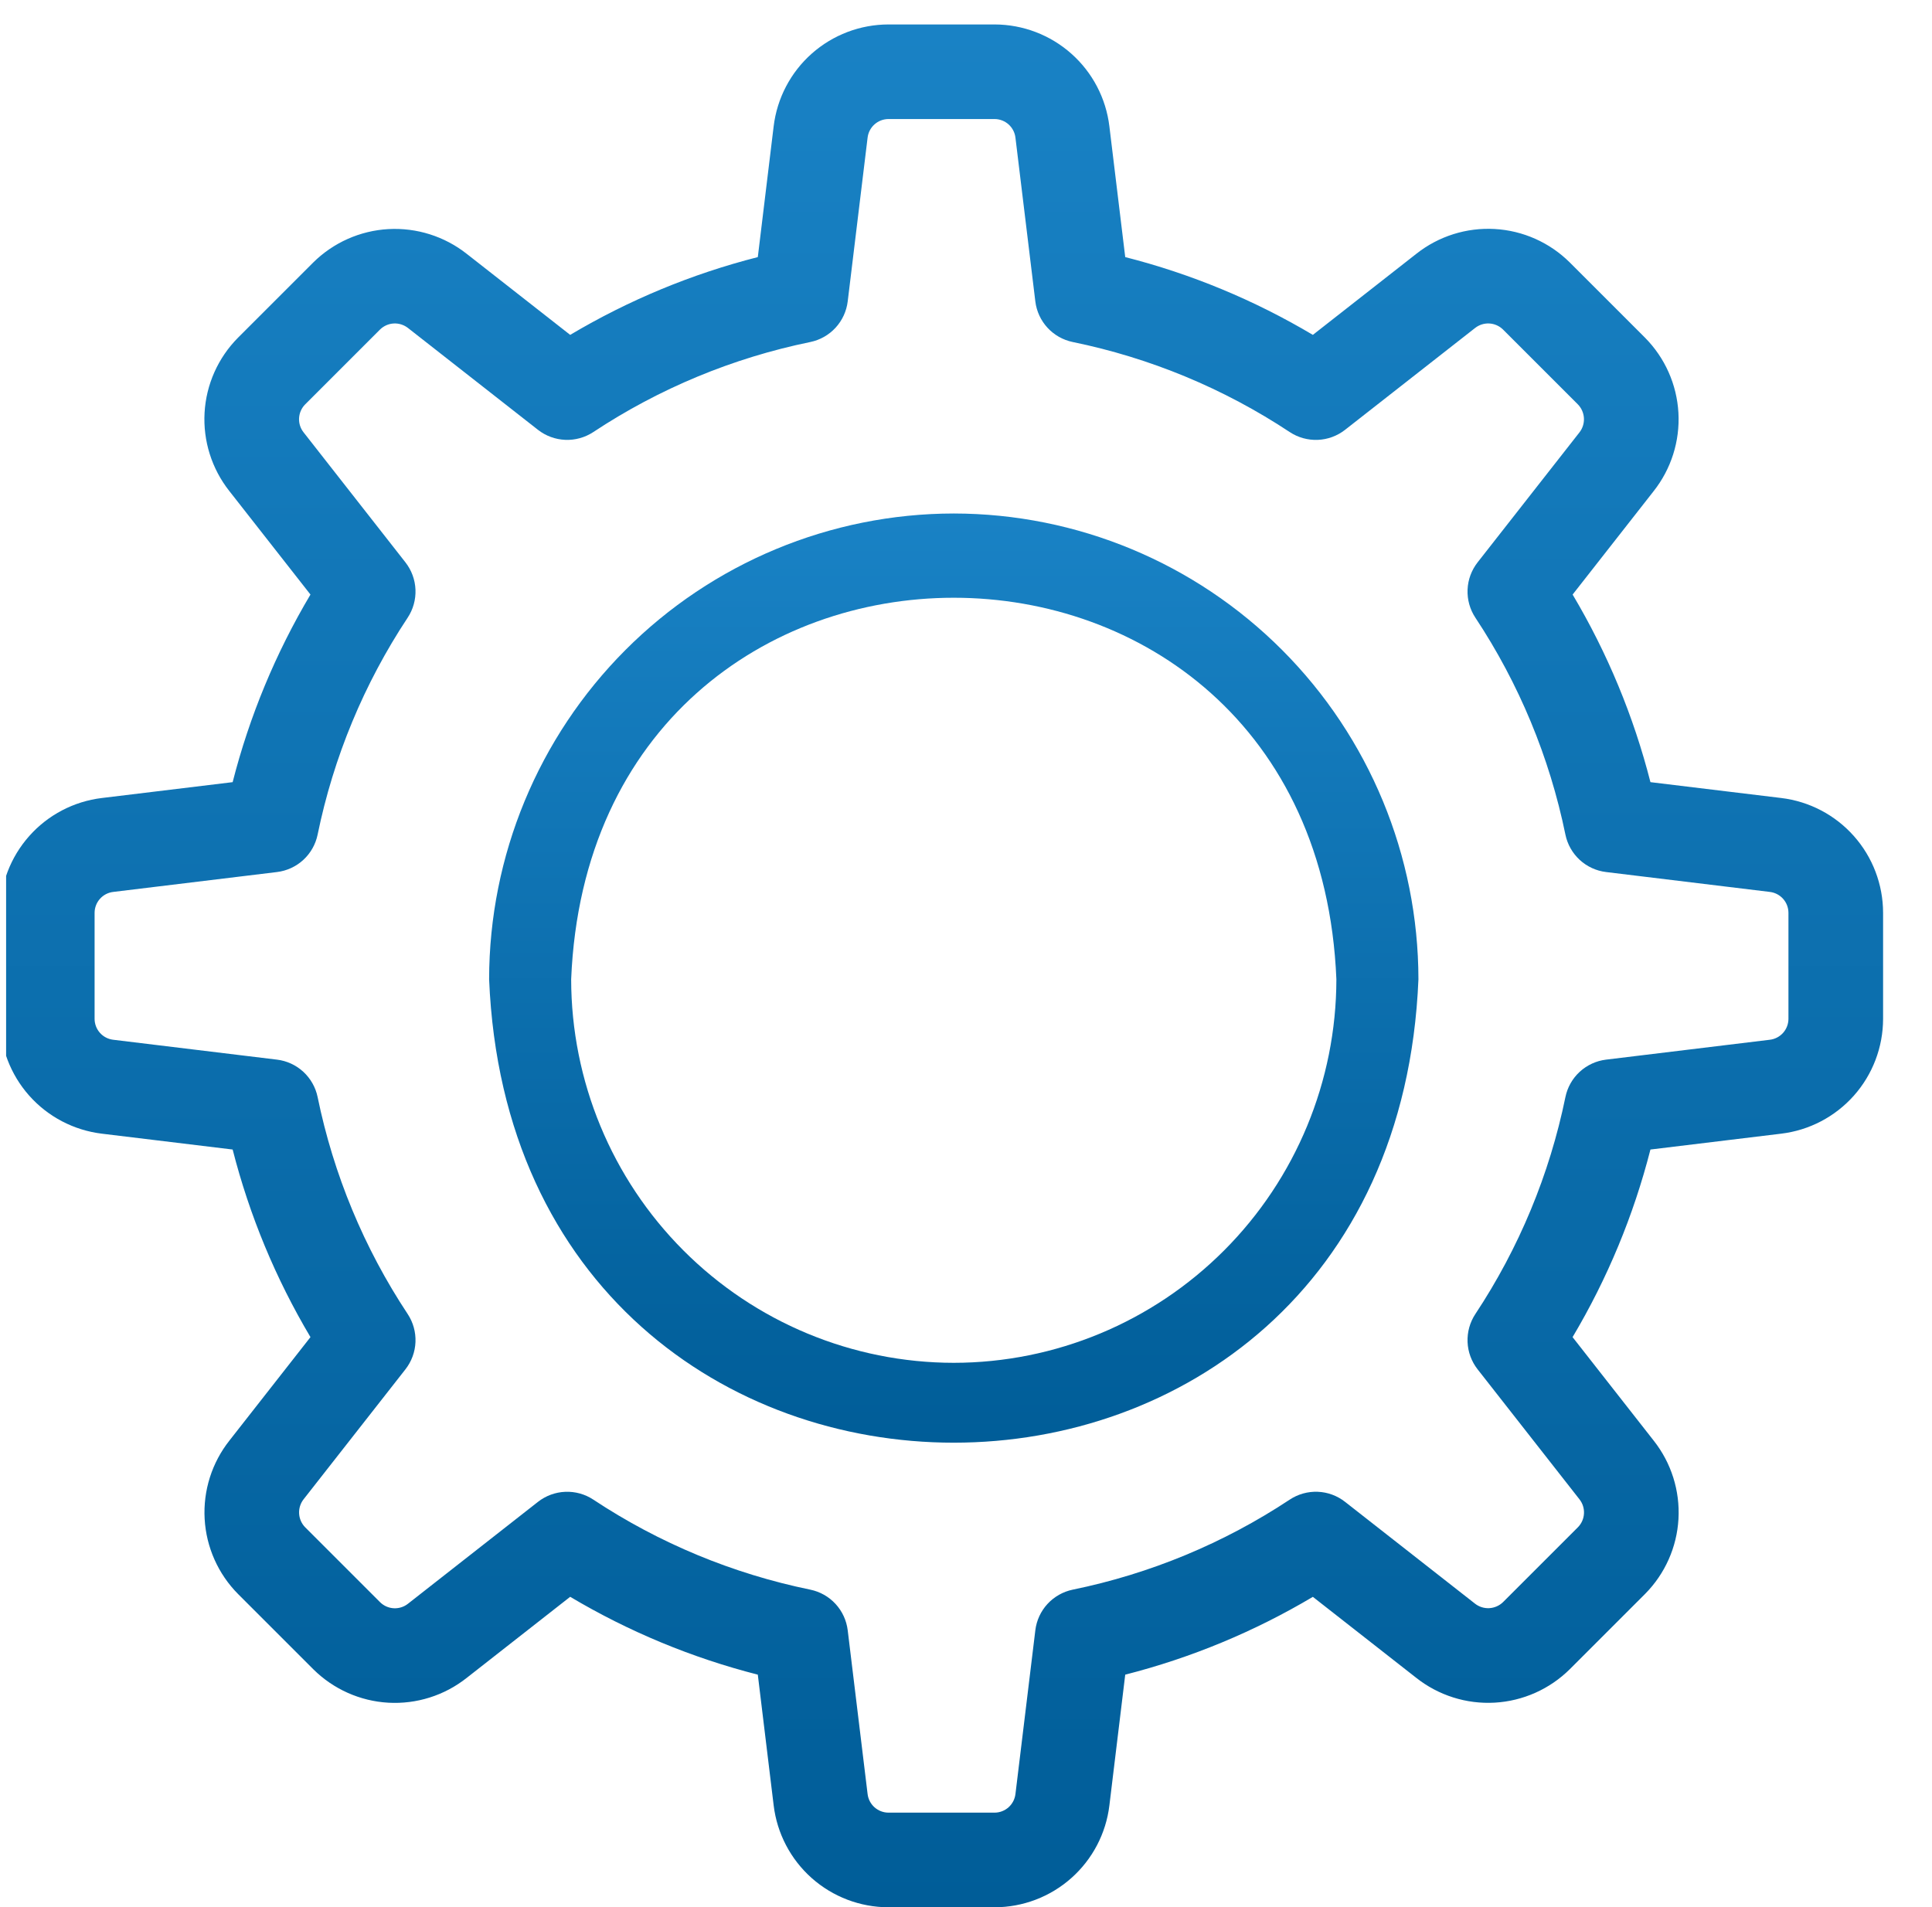 <svg width="79" height="78" viewBox="0 0 79 78" fill="none" xmlns="http://www.w3.org/2000/svg">
<g clip-path="url(#clip0_2045_8136)">
<path d="M72.83 46.363C73.978 46.226 75.036 45.672 75.805 44.808C76.573 43.943 76.998 42.827 77 41.67V37.328C76.998 36.172 76.574 35.056 75.806 34.192C75.039 33.327 73.981 32.773 72.834 32.635L67.487 31.987C66.799 29.29 65.727 26.707 64.305 24.315L67.614 20.091C68.335 19.181 68.696 18.039 68.631 16.881C68.566 15.722 68.078 14.628 67.26 13.805L64.183 10.728C63.362 9.915 62.273 9.43 61.119 9.365C59.965 9.3 58.828 9.659 57.921 10.374L53.683 13.695C51.291 12.273 48.708 11.201 46.011 10.514L45.363 5.168C45.225 4.02 44.672 2.962 43.807 2.195C42.943 1.427 41.827 1.002 40.67 1H36.328C35.172 1.002 34.057 1.426 33.192 2.193C32.328 2.96 31.774 4.017 31.635 5.165L30.987 10.514C28.29 11.201 25.707 12.273 23.315 13.695L19.091 10.386C18.181 9.666 17.039 9.305 15.881 9.369C14.723 9.434 13.629 9.921 12.805 10.738L9.728 13.815C8.915 14.636 8.43 15.726 8.365 16.879C8.3 18.032 8.659 19.17 9.374 20.077L12.695 24.315C11.273 26.707 10.201 29.29 9.513 31.987L4.168 32.635C3.02 32.773 1.962 33.326 1.195 34.191C0.427 35.056 0.002 36.171 0 37.328V41.67C0.002 42.826 0.426 43.941 1.193 44.806C1.96 45.67 3.017 46.224 4.165 46.363L9.513 47.011C10.201 49.708 11.273 52.291 12.695 54.683L9.386 58.907C8.665 59.817 8.303 60.959 8.368 62.117C8.433 63.275 8.92 64.37 9.738 65.193L12.815 68.27C13.636 69.083 14.725 69.568 15.879 69.634C17.033 69.699 18.17 69.34 19.077 68.624L23.315 65.303C25.707 66.726 28.29 67.798 30.987 68.487L31.635 73.83C31.773 74.978 32.326 76.036 33.19 76.805C34.055 77.573 35.171 77.998 36.328 78H40.67C41.826 77.998 42.942 77.574 43.806 76.806C44.671 76.039 45.225 74.981 45.363 73.834L46.011 68.487C48.708 67.799 51.291 66.727 53.683 65.305L57.907 68.614C58.817 69.335 59.959 69.697 61.117 69.632C62.276 69.566 63.37 69.078 64.193 68.26L67.27 65.183C68.083 64.362 68.568 63.273 68.633 62.119C68.698 60.965 68.339 59.828 67.624 58.921L64.303 54.683C65.726 52.291 66.798 49.708 67.487 47.011L72.83 46.363ZM64.011 44.863C63.362 48.03 62.112 51.043 60.328 53.738C60.104 54.077 59.993 54.477 60.009 54.883C60.025 55.289 60.169 55.679 60.419 55.999L64.588 61.32C64.716 61.485 64.781 61.691 64.769 61.9C64.758 62.109 64.67 62.307 64.524 62.456L61.466 65.514C61.315 65.665 61.112 65.755 60.899 65.767C60.685 65.779 60.474 65.712 60.307 65.578L54.999 61.419C54.679 61.168 54.289 61.024 53.883 61.008C53.477 60.992 53.077 61.104 52.738 61.328C50.043 63.112 47.03 64.362 43.863 65.011C43.467 65.093 43.106 65.298 42.831 65.596C42.557 65.894 42.383 66.271 42.335 66.673L41.522 73.369C41.497 73.578 41.397 73.771 41.24 73.911C41.083 74.051 40.881 74.129 40.67 74.13H36.328C36.117 74.129 35.914 74.05 35.757 73.91C35.6 73.769 35.5 73.576 35.476 73.367L34.663 66.671C34.614 66.269 34.44 65.893 34.166 65.595C33.892 65.297 33.531 65.093 33.135 65.011C29.968 64.362 26.955 63.112 24.26 61.328C23.921 61.104 23.521 60.993 23.115 61.009C22.709 61.025 22.319 61.169 21.999 61.419L16.678 65.59C16.513 65.719 16.306 65.783 16.097 65.771C15.888 65.759 15.691 65.671 15.542 65.524L12.484 62.466C12.333 62.315 12.242 62.112 12.231 61.899C12.219 61.685 12.286 61.474 12.42 61.307L16.579 55.999C16.829 55.679 16.973 55.289 16.989 54.883C17.005 54.477 16.894 54.077 16.67 53.738C14.886 51.043 13.636 48.03 12.987 44.863C12.905 44.467 12.7 44.106 12.402 43.831C12.104 43.557 11.727 43.383 11.325 43.335L4.629 42.522C4.42 42.497 4.227 42.397 4.087 42.24C3.947 42.083 3.869 41.881 3.868 41.67V37.328C3.869 37.117 3.948 36.914 4.088 36.757C4.229 36.6 4.422 36.5 4.631 36.476L11.327 35.663C11.729 35.614 12.105 35.44 12.403 35.166C12.701 34.892 12.905 34.531 12.987 34.135C13.636 30.968 14.886 27.955 16.67 25.26C16.894 24.921 17.005 24.521 16.989 24.115C16.973 23.709 16.829 23.319 16.579 22.999L12.411 17.678C12.282 17.513 12.217 17.307 12.229 17.098C12.241 16.889 12.328 16.691 12.474 16.542L15.532 13.484C15.683 13.332 15.885 13.241 16.099 13.229C16.313 13.218 16.524 13.286 16.691 13.42L21.999 17.579C22.319 17.829 22.709 17.972 23.115 17.988C23.52 18.005 23.921 17.893 24.26 17.67C26.955 15.886 29.968 14.636 33.135 13.987C33.531 13.905 33.892 13.701 34.166 13.403C34.44 13.105 34.614 12.729 34.663 12.327L35.476 5.631C35.5 5.422 35.6 5.229 35.757 5.088C35.914 4.948 36.117 4.869 36.328 4.868H40.67C40.881 4.869 41.084 4.948 41.241 5.088C41.398 5.229 41.498 5.422 41.522 5.631L42.335 12.327C42.384 12.729 42.558 13.105 42.832 13.403C43.106 13.701 43.467 13.905 43.863 13.987C47.03 14.636 50.043 15.886 52.738 17.67C53.077 17.894 53.477 18.005 53.883 17.989C54.289 17.973 54.679 17.829 54.999 17.579L60.32 13.411C60.486 13.282 60.691 13.218 60.9 13.229C61.109 13.241 61.307 13.328 61.456 13.474L64.514 16.532C64.665 16.683 64.755 16.886 64.767 17.099C64.779 17.313 64.712 17.524 64.578 17.691L60.419 22.999C60.169 23.319 60.025 23.709 60.009 24.115C59.993 24.521 60.104 24.921 60.328 25.26C62.112 27.955 63.362 30.968 64.011 34.135C64.093 34.531 64.298 34.892 64.596 35.167C64.894 35.441 65.271 35.615 65.673 35.663L72.369 36.476C72.578 36.501 72.771 36.601 72.911 36.758C73.051 36.915 73.129 37.117 73.13 37.328V41.67C73.129 41.881 73.05 42.084 72.91 42.241C72.769 42.398 72.576 42.498 72.367 42.522L65.671 43.335C65.269 43.384 64.893 43.558 64.595 43.832C64.297 44.106 64.093 44.467 64.011 44.863Z" fill="url(#paint0_linear_2045_8136)"/>
<path d="M39 21C33.962 21.005 29.133 23.014 25.571 26.585C22.009 30.157 20.005 34.999 20 40.049C21.044 65.32 56.96 65.314 58 40.049C57.995 34.999 55.991 30.157 52.429 26.585C48.867 23.014 44.038 21.005 39 21ZM39 55.734C34.852 55.73 30.875 54.076 27.942 51.135C25.009 48.195 23.36 44.208 23.355 40.049C24.216 19.242 53.789 19.247 54.645 40.049C54.64 44.208 52.99 48.195 50.057 51.135C47.124 54.076 43.148 55.73 39 55.734Z" fill="url(#paint1_linear_2045_8136)"/>
</g>
<defs>
<linearGradient id="paint0_linear_2045_8136" x1="38.5" y1="1" x2="38.5" y2="78" gradientUnits="userSpaceOnUse">
<stop stop-color="#1982C5"/>
<stop offset="1" stop-color="#005D98"/>
</linearGradient>
<linearGradient id="paint1_linear_2045_8136" x1="39" y1="21" x2="39" y2="59" gradientUnits="userSpaceOnUse">
<stop stop-color="#1982C5"/>
<stop offset="1" stop-color="#005D98"/>
</linearGradient>
<clipPath id="clip0_2045_8136">
<rect width="78" height="78" fill="white" transform="translate(0.25)"/>
</clipPath>
</defs>
</svg>
